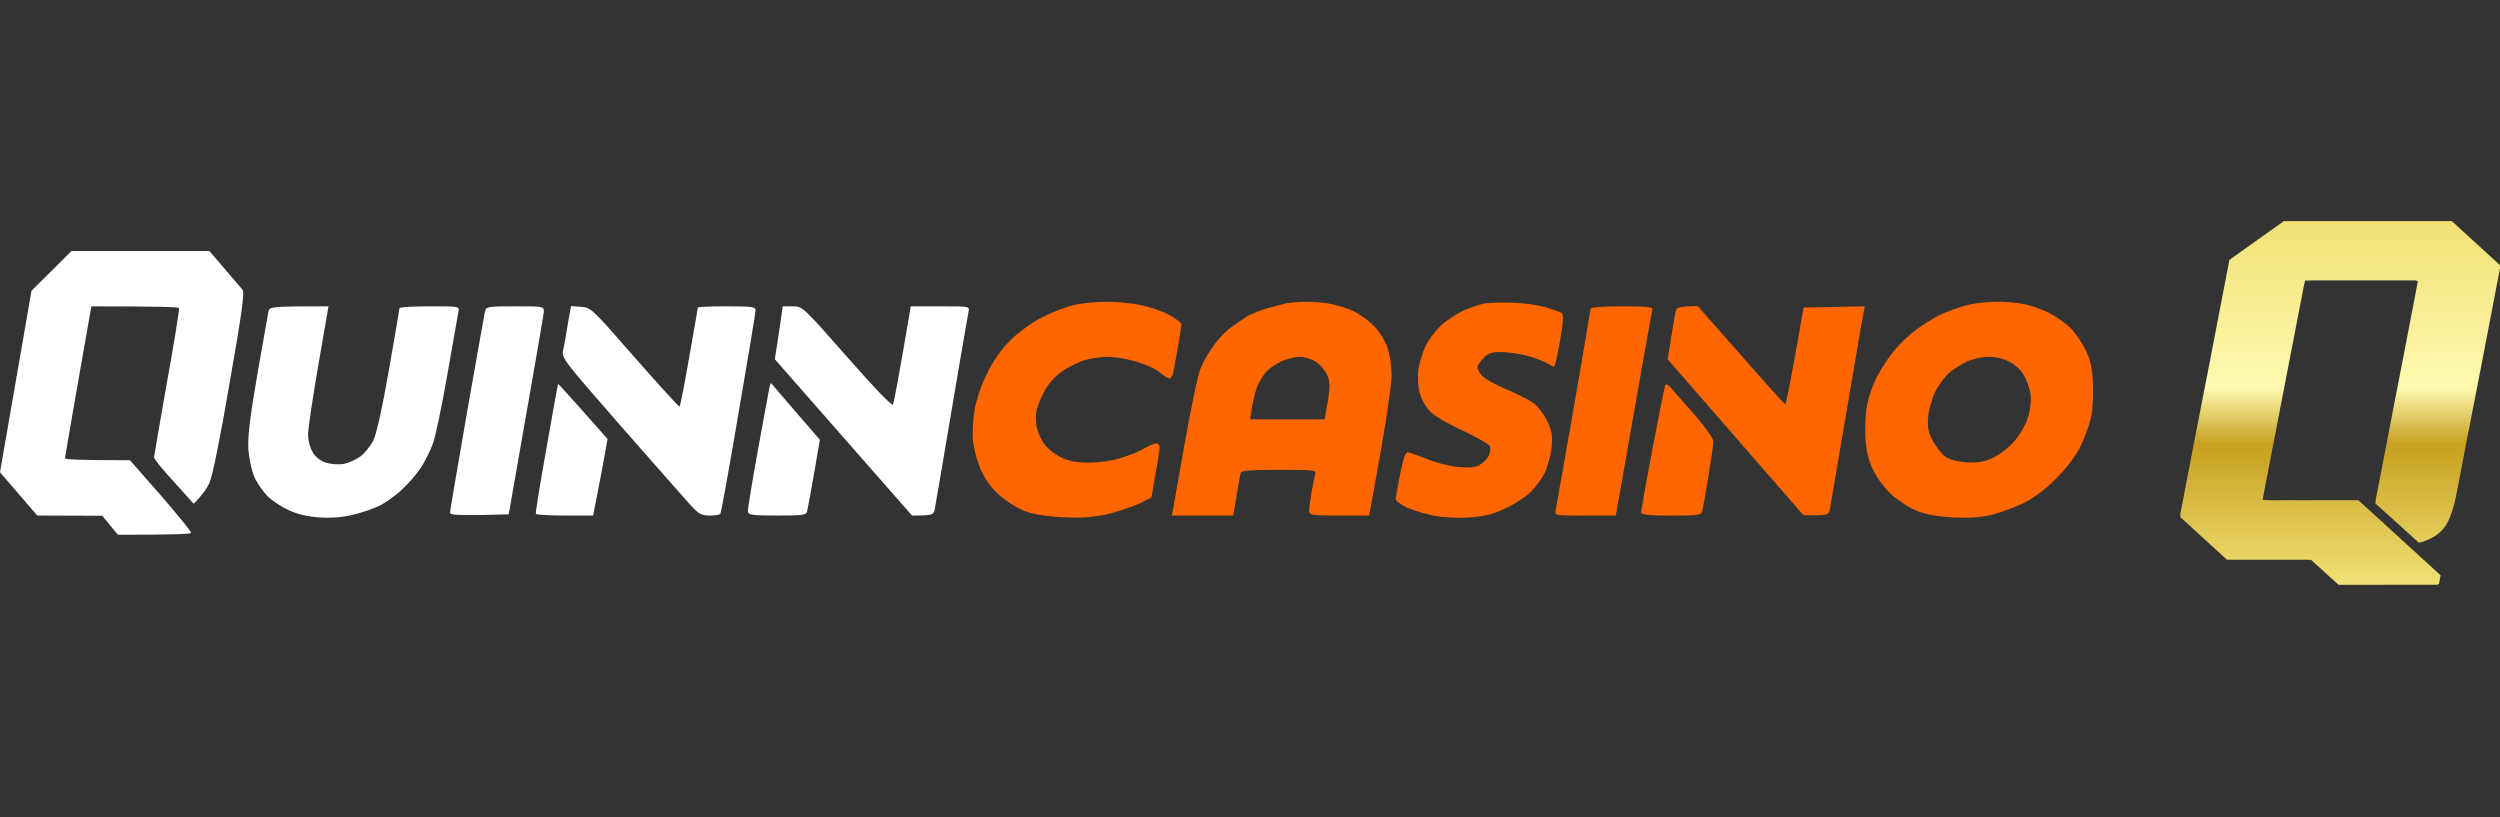 <?xml version="1.0" encoding="UTF-8"?>
<svg xmlns="http://www.w3.org/2000/svg" width="260" height="85" viewBox="0 0 260 85" fill="none">
  <rect x="0" y="0" width="260" height="85" fill="#333333" stroke="none"/>
  <path d="M235.308 51.979C235.94 52.039 236.526 52.032 237.097 52.025C237.35 52.022 237.6 52.019 237.85 52.021C238.438 52.028 239.026 52.027 239.614 52.025C239.866 52.025 240.118 52.024 240.37 52.024H245.279C248.141 54.635 250.98 57.229 253.824 59.833C253.782 60.049 253.742 60.25 253.706 60.431L253.653 60.703C253.583 60.758 253.568 60.773 253.551 60.782C253.533 60.792 253.513 60.797 253.493 60.802C253.474 60.807 253.453 60.812 253.433 60.812L243.211 60.819L240.352 58.23C239.979 58.206 239.588 58.209 239.192 58.213C239 58.214 238.808 58.216 238.615 58.215C238.223 58.212 237.831 58.212 237.439 58.213H237.438C237.256 58.214 237.075 58.214 236.894 58.214H231.605C230.719 57.404 229.836 56.597 228.957 55.793L228.485 55.362C227.909 54.835 227.335 54.31 226.762 53.786C226.728 53.419 226.805 53.087 226.88 52.761L226.88 52.76C226.906 52.648 226.932 52.536 226.953 52.424C227.346 50.331 227.752 48.24 228.158 46.15L228.158 46.148L228.261 45.62C228.504 44.366 228.749 43.112 228.994 41.858L228.999 41.831L229 41.824C229.27 40.441 229.54 39.059 229.808 37.677C230.092 36.214 230.372 34.75 230.653 33.286L230.653 33.285C230.831 32.361 231.008 31.436 231.186 30.512C231.385 29.476 231.586 28.441 231.793 27.368L231.794 27.364L231.859 27.03C233.036 26.181 234.23 25.334 235.425 24.486C236.123 23.991 236.821 23.496 237.516 23H254.989C256.638 24.506 258.314 26.037 259.984 27.561C260.024 27.801 259.981 28.016 259.939 28.228C259.934 28.255 259.928 28.283 259.923 28.31C259.323 31.441 258.722 34.572 258.117 37.703C257.725 39.731 257.331 41.76 256.937 43.788L256.934 43.804C256.647 45.281 256.361 46.758 256.075 48.235C255.986 48.691 255.9 49.148 255.813 49.605L255.813 49.607C255.682 50.294 255.552 50.981 255.416 51.667C255.273 52.39 255.058 53.092 254.797 53.783C254.377 54.903 253.606 55.672 252.511 56.13C252.469 56.148 252.427 56.166 252.384 56.184C252.127 56.295 251.865 56.408 251.546 56.429L249.691 54.751C248.811 53.956 247.93 53.158 247.047 52.36C247.052 52.301 247.056 52.244 247.059 52.188C247.066 52.072 247.073 51.962 247.094 51.855C247.258 51.005 247.424 50.156 247.59 49.307L247.591 49.299C247.731 48.587 247.87 47.874 248.008 47.161C248.174 46.306 248.337 45.451 248.501 44.596L248.501 44.594C248.633 43.904 248.765 43.214 248.898 42.525C249.092 41.524 249.286 40.524 249.48 39.524C249.645 38.679 249.809 37.834 249.973 36.988C250.314 35.222 250.653 33.456 250.993 31.69C251.098 31.14 251.202 30.591 251.305 30.049L251.312 30.007C251.357 29.773 251.401 29.54 251.445 29.31C251.373 29.162 251.262 29.163 251.157 29.166C251.142 29.166 251.127 29.166 251.113 29.166C250.73 29.163 250.348 29.164 249.966 29.164H249.965C249.856 29.164 249.747 29.164 249.637 29.164C248.87 29.164 248.102 29.164 247.334 29.164C245.028 29.164 242.723 29.164 240.417 29.165C240.266 29.165 240.114 29.17 239.959 29.176L239.959 29.176L239.958 29.176L239.958 29.176C239.886 29.178 239.813 29.181 239.739 29.183C239.721 29.252 239.704 29.317 239.687 29.38L239.687 29.38L239.687 29.381C239.652 29.511 239.621 29.63 239.598 29.75C238.951 33.118 238.299 36.486 237.645 39.861L237.645 39.861L237.645 39.862L237.644 39.864C236.865 43.887 236.084 47.92 235.308 51.979Z" fill="url(#paint0_linear_9165_4321)"></path>
  <path d="M3.278 30.233L5.356 28.182L7.433 26.107H21.773L23.324 27.907L23.325 27.908C24.176 28.908 25.026 29.908 25.201 30.108C25.451 30.408 25.226 32.158 23.875 39.861C22.899 45.587 22.073 49.639 21.773 50.239C21.522 50.789 21.047 51.489 20.146 52.39L18.094 50.114C16.942 48.889 16.017 47.713 16.017 47.563C16.042 47.388 16.642 43.862 17.368 39.736C18.119 35.609 18.669 32.158 18.619 32.033C18.569 31.933 16.492 31.858 9.51 31.858L9.385 32.533C9.31 32.934 8.709 36.435 8.008 40.361C7.333 44.287 6.757 47.563 6.757 47.663C6.757 47.788 8.284 47.863 13.514 47.863L16.742 51.539C18.519 53.59 19.921 55.316 19.87 55.416C19.82 55.541 18.094 55.616 12.263 55.616L10.636 53.64L3.879 53.615L0 49.114L3.278 30.233Z" fill="white"></path>
  <path d="M171.852 46.688C172.528 43.212 173.103 40.236 173.178 40.086C173.253 39.911 173.454 39.986 173.704 40.261C173.929 40.536 175.03 41.786 176.156 43.037C177.408 44.487 178.184 45.587 178.184 45.913C178.184 46.238 177.958 47.838 177.683 49.489C177.408 51.139 177.132 52.74 177.057 53.04C176.932 53.59 176.857 53.615 173.804 53.615C171.477 53.615 170.676 53.54 170.676 53.29C170.676 53.14 171.201 50.139 171.852 46.688Z" fill="#FF6600"></path>
  <path d="M78.783 47.038C79.359 43.837 79.909 40.911 79.984 40.486C80.06 40.061 80.16 39.786 80.21 39.861C80.26 39.936 81.411 41.286 85.265 45.737L84.689 49.114C84.364 50.964 84.039 52.74 83.964 53.065C83.838 53.59 83.738 53.615 80.835 53.615C78.283 53.615 77.832 53.565 77.782 53.215C77.757 52.99 78.208 50.214 78.783 47.038Z" fill="white"></path>
  <path d="M56.831 46.613C57.482 42.962 58.007 39.961 58.032 39.936C58.032 39.886 58.458 40.336 58.983 40.936C59.509 41.511 60.685 42.812 63.188 45.663L62.862 47.463C62.687 48.438 62.362 50.214 61.686 53.615H58.733C57.132 53.615 55.78 53.54 55.73 53.44C55.68 53.315 56.181 50.264 56.831 46.613Z" fill="white"></path>
  <path d="M173.83 34.934C174.03 33.584 174.256 32.333 174.331 32.183C174.381 31.983 174.856 31.858 176.558 31.833L181.038 36.91C183.49 39.711 185.567 42.011 185.667 42.061C185.742 42.086 186.218 39.836 187.569 31.983L193.951 31.858L193.826 32.408C193.751 32.733 192.975 37.31 192.074 42.612C191.173 47.913 190.372 52.54 190.322 52.915C190.197 53.59 190.122 53.615 187.569 53.59L173.43 37.36L173.83 34.934Z" fill="#FF6600"></path>
  <path d="M163.667 42.437C164.618 36.885 165.419 32.233 165.419 32.108C165.419 31.958 166.67 31.858 168.672 31.858C171.15 31.858 171.901 31.933 171.851 32.158C171.8 32.333 170.925 37.235 168.047 53.615H164.868C161.69 53.615 161.665 53.615 161.79 53.065C161.84 52.74 162.691 47.963 163.667 42.437Z" fill="#FF6600"></path>
  <path d="M80.582 37.36L81.007 34.609L81.408 31.858H82.434C83.46 31.858 83.485 31.883 88.09 37.11C90.993 40.411 92.77 42.261 92.87 42.061C92.97 41.886 93.42 39.511 94.722 31.858H97.8C100.828 31.858 100.853 31.858 100.728 32.408C100.653 32.733 99.877 37.31 98.976 42.612C98.075 47.913 97.299 52.54 97.224 52.915C97.099 53.565 96.999 53.615 94.847 53.615L80.582 37.36Z" fill="white"></path>
  <path d="M58.583 36.36C58.683 35.885 58.909 34.659 59.059 33.659L59.384 31.833L60.435 31.908C61.461 31.983 61.561 32.083 66.016 37.185C68.519 40.036 70.621 42.337 70.671 42.286C70.746 42.261 71.196 39.961 71.672 37.185C72.172 34.384 72.573 32.058 72.573 31.983C72.573 31.908 73.924 31.858 75.576 31.858C78.279 31.858 78.579 31.908 78.579 32.283C78.579 32.533 77.778 37.335 76.802 42.987C75.851 48.638 75 53.315 74.925 53.415C74.875 53.54 74.375 53.615 73.824 53.615C72.973 53.615 72.673 53.465 71.847 52.565C71.296 51.965 68.068 48.288 64.615 44.362L64.434 44.156C58.457 37.308 58.385 37.226 58.583 36.36Z" fill="white"></path>
  <path d="M48.553 42.987C49.529 37.485 50.355 32.733 50.429 32.434C50.555 31.883 50.655 31.858 53.558 31.858C56.511 31.858 56.561 31.858 56.561 32.408C56.536 32.733 55.71 37.585 52.907 53.49L49.854 53.565C47.552 53.59 46.801 53.54 46.801 53.315C46.801 53.14 47.602 48.488 48.553 42.987Z" fill="white"></path>
  <path d="M26.756 38.986C27.332 35.684 27.857 32.733 27.907 32.434C28.032 31.883 28.132 31.858 34.164 31.858L33.112 37.935C32.537 41.261 32.062 44.487 32.036 45.112C32.036 45.813 32.237 46.538 32.537 47.063C32.862 47.588 33.363 47.963 33.963 48.138C34.489 48.288 35.315 48.338 35.79 48.238C36.266 48.138 37.042 47.788 37.492 47.463C37.917 47.138 38.543 46.388 38.818 45.813C39.169 45.112 39.744 42.512 40.445 38.485C41.046 35.059 41.546 32.158 41.546 32.058C41.546 31.933 42.948 31.858 44.675 31.858C47.778 31.858 47.803 31.858 47.678 32.434C47.627 32.733 47.102 35.609 46.551 38.81C46.001 41.986 45.325 45.262 45.05 46.063C44.775 46.838 44.174 48.038 43.724 48.714C43.273 49.389 42.347 50.439 41.671 51.039C40.971 51.664 39.97 52.365 39.419 52.615C38.868 52.89 37.692 53.29 36.791 53.515C35.69 53.79 34.564 53.89 33.288 53.815C32.036 53.74 30.96 53.49 30.034 53.065C29.284 52.715 28.283 52.065 27.807 51.589C27.357 51.114 26.731 50.239 26.456 49.614C26.18 48.964 25.905 47.738 25.83 46.738C25.755 45.413 25.98 43.512 26.756 38.986Z" fill="white"></path>
  <path d="M152.16 32.333C152.785 32.033 153.736 31.708 154.287 31.583C154.837 31.483 156.239 31.433 157.415 31.483C158.591 31.533 160.118 31.758 160.793 31.958C161.494 32.183 162.195 32.433 162.37 32.533C162.645 32.709 162.62 33.209 162.245 35.434C161.995 36.91 161.719 38.11 161.619 38.11C161.494 38.11 161.169 37.935 160.869 37.76C160.543 37.56 159.617 37.21 158.791 36.985C157.966 36.785 156.739 36.61 156.089 36.61C155.138 36.61 154.762 36.735 154.287 37.235C153.936 37.585 153.661 38.01 153.661 38.16C153.636 38.335 153.836 38.735 154.087 39.035C154.337 39.336 155.488 40.011 156.664 40.486C157.84 40.986 159.142 41.661 159.542 41.961C159.943 42.261 160.568 43.087 160.894 43.762C161.394 44.787 161.469 45.237 161.369 46.488C161.294 47.363 160.969 48.513 160.618 49.239C160.268 49.914 159.542 50.864 159.017 51.339C158.466 51.814 157.315 52.54 156.414 52.94C155.188 53.515 154.287 53.715 152.785 53.815C151.659 53.89 150.057 53.815 149.156 53.64C148.256 53.465 146.979 53.065 146.329 52.79C145.628 52.465 145.152 52.09 145.152 51.864C145.177 51.664 145.378 50.489 145.628 49.239C145.953 47.638 146.178 47.013 146.429 47.038C146.629 47.063 147.505 47.388 148.406 47.738C149.307 48.113 150.758 48.488 151.659 48.563C152.935 48.688 153.436 48.613 153.986 48.288C154.362 48.063 154.762 47.613 154.887 47.288C154.988 46.988 155.038 46.588 154.937 46.388C154.862 46.188 153.536 45.462 152.034 44.737C150.308 43.937 149.031 43.162 148.606 42.662C148.205 42.211 147.78 41.386 147.63 40.811C147.48 40.211 147.43 39.185 147.505 38.485C147.605 37.81 147.93 36.685 148.256 35.984C148.581 35.309 149.357 34.309 149.932 33.784C150.533 33.259 151.534 32.608 152.16 32.333Z" fill="#FF6600"></path>
  <path fill-rule="evenodd" clip-rule="evenodd" d="M135.643 31.383C136.394 31.358 137.645 31.458 138.396 31.608C139.147 31.758 140.273 32.108 140.899 32.433C141.524 32.733 142.45 33.434 142.976 33.984C143.501 34.534 144.102 35.534 144.327 36.235C144.552 36.91 144.728 38.21 144.728 39.111C144.702 40.011 144.227 43.312 143.676 46.488C143.101 49.664 142.6 52.54 142.4 53.615H139.272C136.469 53.615 136.144 53.565 136.144 53.165C136.144 52.94 136.269 52.065 136.394 51.239C136.544 50.414 136.719 49.539 136.794 49.289C136.894 48.889 136.594 48.864 133.015 48.864C130.137 48.864 129.111 48.938 129.036 49.164C128.986 49.339 128.786 50.414 128.26 53.615H121.879L122.004 52.915C122.079 52.54 122.63 49.414 123.23 45.988C123.856 42.536 124.532 39.236 124.757 38.61C124.957 37.985 125.533 36.91 126.008 36.235C126.459 35.534 127.284 34.634 127.81 34.209C128.336 33.809 129.161 33.234 129.637 32.934C130.112 32.658 131.088 32.258 131.814 32.058C132.54 31.858 133.391 31.633 133.691 31.558C134.016 31.483 134.892 31.408 135.643 31.383ZM131.714 38.635C131.414 38.96 130.988 39.636 130.788 40.111C130.588 40.586 130.338 41.586 130.213 42.312L130.012 43.612H137.77C138.396 40.211 138.371 39.861 138.046 39.035C137.82 38.535 137.295 37.885 136.819 37.61C136.394 37.335 135.618 37.11 135.143 37.11C134.667 37.11 133.816 37.335 133.266 37.585C132.715 37.835 132.014 38.31 131.714 38.635Z" fill="#FF6600"></path>
  <path d="M108.362 33.009C109.388 32.483 110.915 31.883 111.741 31.708C112.567 31.533 114.093 31.383 115.119 31.383C116.145 31.383 117.772 31.533 118.748 31.758C119.724 31.958 121.05 32.434 121.701 32.809C122.352 33.184 122.902 33.609 122.877 33.734C122.877 33.884 122.702 34.934 122.502 36.11C122.277 37.285 122.052 38.485 122.001 38.81C121.926 39.111 121.776 39.361 121.626 39.361C121.476 39.361 121.025 39.086 120.625 38.735C120.225 38.385 119.123 37.885 118.173 37.61C117.247 37.335 115.92 37.11 115.244 37.11C114.544 37.11 113.493 37.26 112.867 37.435C112.241 37.61 111.215 38.135 110.54 38.56C109.839 39.035 109.088 39.836 108.688 40.561C108.312 41.211 107.912 42.161 107.812 42.687C107.687 43.212 107.712 44.037 107.862 44.612C108.012 45.162 108.412 45.963 108.788 46.413C109.188 46.838 109.939 47.413 110.49 47.638C111.14 47.938 112.116 48.113 113.242 48.113C114.319 48.113 115.62 47.938 116.621 47.613C117.522 47.338 118.623 46.888 119.048 46.613C119.499 46.338 120.049 46.113 120.25 46.113C120.45 46.113 120.625 46.313 120.6 46.538C120.6 46.788 120.4 48.063 119.749 51.739L118.373 52.415C117.622 52.765 116.095 53.265 114.994 53.515C113.543 53.815 112.291 53.89 110.49 53.79C108.838 53.715 107.512 53.49 106.611 53.165C105.86 52.89 104.684 52.14 103.983 51.539C103.182 50.839 102.481 49.914 102.056 48.964C101.68 48.163 101.305 46.813 101.205 45.988C101.105 45.112 101.18 43.712 101.355 42.612C101.58 41.411 102.056 40.036 102.707 38.735C103.332 37.46 104.208 36.235 105.109 35.359C105.885 34.584 107.286 33.559 108.362 33.009Z" fill="#FF6600"></path>
  <path fill-rule="evenodd" clip-rule="evenodd" d="M207.539 31.383C208.465 31.358 209.816 31.483 210.542 31.633C211.243 31.783 212.369 32.183 213.044 32.508C213.695 32.834 214.646 33.484 215.172 33.959C215.672 34.409 216.423 35.459 216.823 36.26C217.424 37.435 217.574 38.16 217.674 39.861C217.724 41.061 217.649 42.587 217.474 43.362C217.324 44.112 216.823 45.462 216.398 46.363C215.872 47.438 214.996 48.588 213.845 49.764C212.694 50.914 211.543 51.789 210.467 52.315C209.566 52.74 208.114 53.29 207.213 53.515C206.062 53.815 204.911 53.89 203.209 53.815C201.633 53.74 200.356 53.515 199.455 53.165C198.705 52.89 197.528 52.139 196.828 51.539C196.077 50.864 195.301 49.864 194.851 48.964C194.3 47.838 194.1 47.013 194 45.487C193.95 44.387 194.025 42.862 194.175 42.111C194.325 41.361 194.726 40.186 195.051 39.486C195.376 38.81 196.102 37.61 196.678 36.86C197.228 36.11 198.354 34.984 199.155 34.384C199.931 33.784 201.157 33.034 201.833 32.709C202.534 32.383 203.71 31.958 204.461 31.758C205.211 31.558 206.588 31.383 207.539 31.383ZM202.734 38.76C202.258 39.16 201.608 40.061 201.257 40.736C200.932 41.436 200.582 42.612 200.532 43.362C200.431 44.462 200.532 44.962 201.007 45.838C201.332 46.463 201.908 47.188 202.283 47.463C202.784 47.813 203.485 48.013 204.536 48.088C205.787 48.138 206.338 48.038 207.314 47.588C207.989 47.263 208.99 46.488 209.516 45.863C210.041 45.237 210.642 44.237 210.842 43.612C211.067 42.987 211.218 42.036 211.218 41.486C211.218 40.936 210.967 39.986 210.667 39.361C210.292 38.61 209.766 38.06 209.09 37.685C208.423 37.302 207.672 37.11 206.838 37.11C206.162 37.11 205.136 37.335 204.586 37.585C204.035 37.835 203.209 38.36 202.734 38.76Z" fill="#FF6600"></path>
  <defs>
    <linearGradient id="paint0_linear_9165_4321" x1="243.377" y1="23" x2="243.377" y2="60.819" gradientUnits="userSpaceOnUse">
      <stop stop-color="#F1E175"></stop>
      <stop offset="0.457" stop-color="#FFF9B0"></stop>
      <stop offset="0.615" stop-color="#C6A020"></stop>
      <stop offset="1" stop-color="#F1E175"></stop>
    </linearGradient>
  </defs>
</svg>

